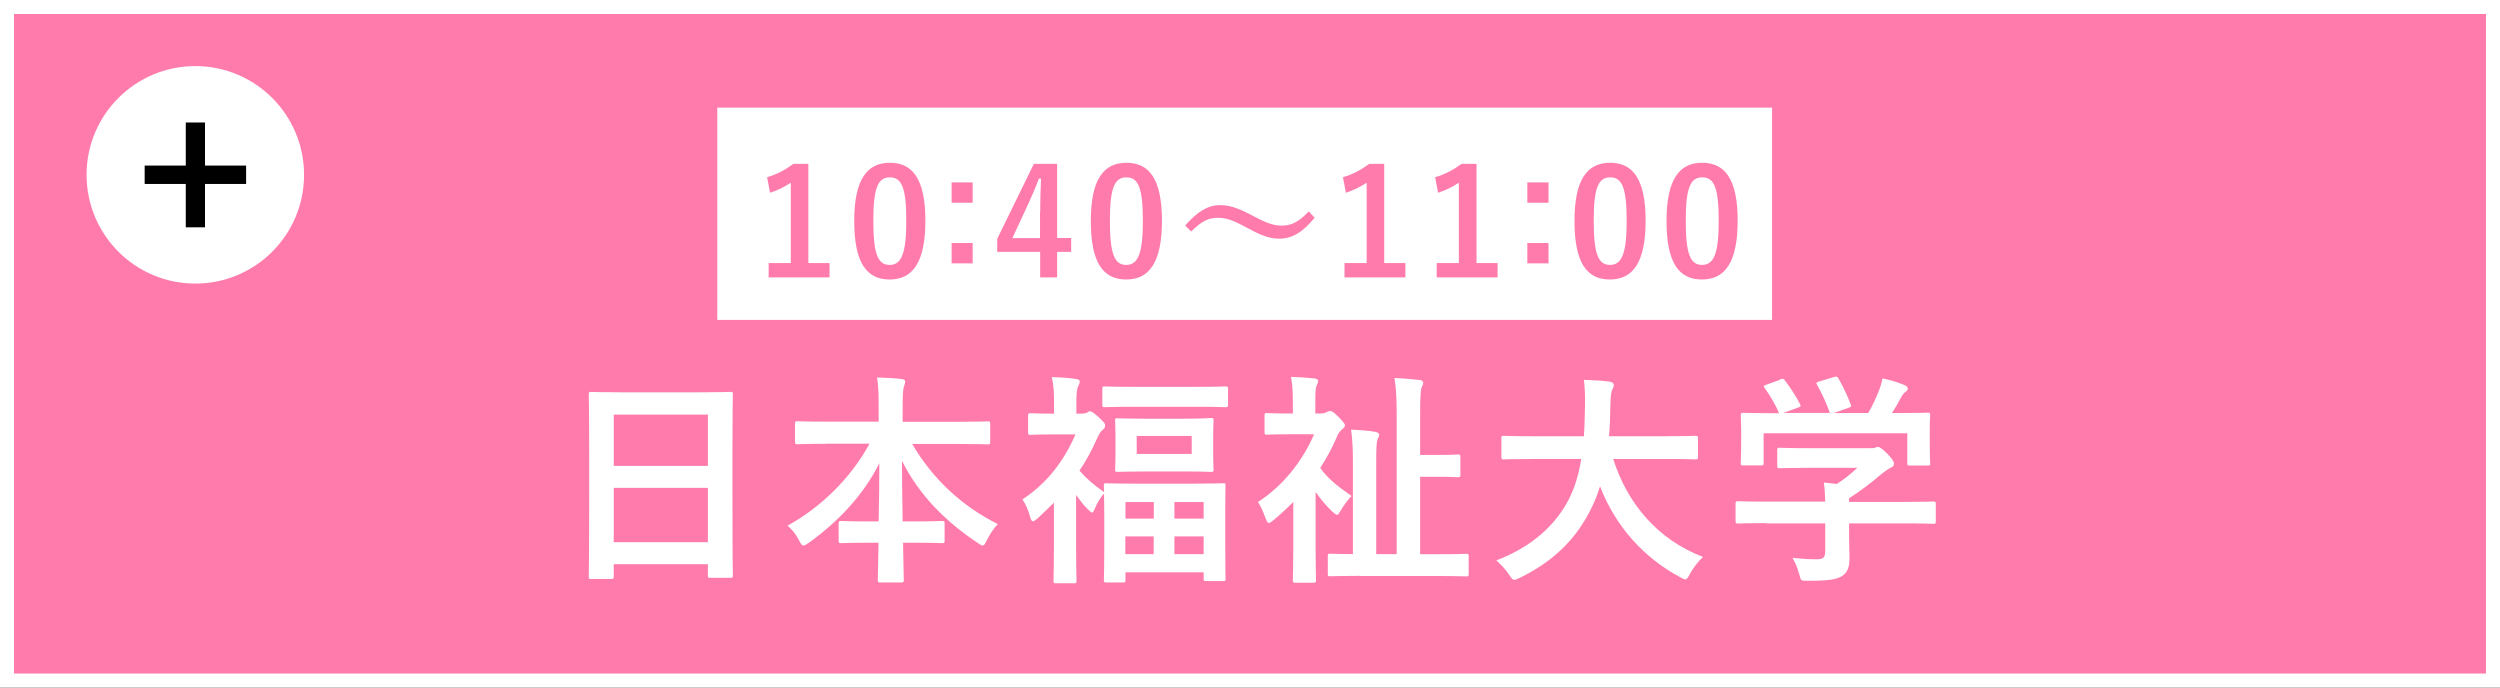 <?xml version="1.0" encoding="UTF-8"?>
<svg id="_レイヤー_2" data-name="レイヤー_2" xmlns="http://www.w3.org/2000/svg" viewBox="0 0 178.17 49">
  <rect x="0" y="0" width="178.17" height="49" fill="#333333" stroke="none"/>
  <defs>
    <style>
      .cls-1, .cls-2 {
        fill: #ff7bac;
      }

      .cls-2 {
        stroke: #fff;
        stroke-miterlimit: 10;
      }

      .cls-3 {
        fill: #fff;
      }
    </style>
  </defs>
  <g id="_レイヤー_1-2" data-name="レイヤー_1">
    <g>
      <rect class="cls-2" x=".5" y=".5" width="177.17" height="48"/>
      <g>
        <g>
          <path class="cls-3" d="M42.14,41.27c-.16,0-.18-.02-.18-.18,0-.11.03-1.06.03-5.7v-3.09c0-3.11-.03-4.08-.03-4.18,0-.18.02-.19.18-.19.11,0,.66.03,2.21.03h5.49c1.55,0,2.11-.03,2.21-.03.16,0,.18.02.18.19,0,.1-.03,1.07-.03,3.7v3.55c0,4.59.03,5.54.03,5.63,0,.16-.02.18-.18.18h-1.42c-.16,0-.18-.02-.18-.18v-.79h-6.71v.87c0,.16-.02.18-.18.18h-1.42ZM43.74,33.2h6.71v-3.65h-6.71v3.65ZM50.45,38.64v-3.87h-6.71v3.87h6.71Z"/>
          <path class="cls-3" d="M58.89,31.63c-1.46,0-1.95.03-2.05.03-.16,0-.18-.02-.18-.18v-1.28c0-.16.02-.18.18-.18.1,0,.59.03,2.05.03h3.73v-1.07c0-.91-.02-1.46-.11-2.08.58.02,1.2.05,1.76.11.14.02.24.08.24.16,0,.14-.06.29-.1.42-.05.21-.08.5-.08,1.35v1.12h3.99c1.46,0,1.97-.03,2.07-.03.16,0,.18.02.18.18v1.28c0,.16-.02.18-.18.18-.1,0-.61-.03-2.07-.03h-3.31c1.44,2.46,3.51,4.42,6.1,5.71-.29.3-.56.71-.78,1.15-.13.26-.19.38-.3.38-.06,0-.18-.06-.34-.18-2.24-1.49-4.16-3.36-5.41-5.86,0,1.33.03,2.9.05,4.32h.83c1.41,0,1.87-.03,1.97-.03.18,0,.19.02.19.18v1.22c0,.16-.02.18-.19.18-.1,0-.56-.03-1.97-.03h-.8c.02,1.36.05,2.4.05,2.67,0,.14-.02.16-.18.16h-1.49c-.16,0-.18-.02-.18-.16,0-.27.02-1.31.05-2.67h-.69c-1.41,0-1.87.03-1.97.03-.16,0-.18-.02-.18-.18v-1.22c0-.16.02-.18.18-.18.1,0,.56.03,1.97.03h.7c.03-1.36.05-2.83.05-4.15-1.15,2.32-3.04,4.26-5.04,5.68-.18.13-.29.19-.37.19-.1,0-.18-.1-.3-.35-.24-.45-.5-.79-.83-1.07,2.24-1.22,4.47-3.3,5.84-5.84h-3.07Z"/>
          <path class="cls-3" d="M77.17,29.47c.16,0,.22-.02.3-.06.05-.03.11-.1.19-.1.13,0,.29.1.67.45.35.34.43.43.43.54,0,.16-.05.24-.19.35-.11.1-.24.26-.38.59-.37.83-.78,1.6-1.26,2.3.5.58,1.02,1.01,1.76,1.54-.02-.27-.02-.42-.02-.46,0-.16.02-.18.18-.18.1,0,.61.03,2.13.03h4.07c1.49,0,2.02-.03,2.13-.03.16,0,.16.02.16.18,0,.1-.02.58-.02,1.89v1.71c0,2.46.02,2.93.02,3.03,0,.14,0,.16-.16.16h-1.22c-.16,0-.18-.02-.18-.16v-.46h-5.57v.54c0,.16-.02.18-.19.18h-1.17c-.16,0-.18-.02-.18-.18,0-.1.03-.56.03-3.07v-1.5c0-.77-.02-1.25-.02-1.58-.22.22-.51.69-.7,1.17-.05.11-.08.18-.14.18s-.18-.1-.35-.27c-.27-.27-.54-.62-.8-.99v3.75c0,1.19.03,2.29.03,2.37,0,.16-.02.18-.19.18h-1.26c-.18,0-.19-.02-.19-.18,0-.1.03-1.18.03-2.37v-3.2c-.37.37-.75.74-1.15,1.11-.16.14-.27.22-.35.22s-.13-.1-.18-.26c-.14-.51-.3-.9-.56-1.3,1.73-1.14,2.93-2.69,3.78-4.63h-1.55c-1.17,0-1.55.03-1.65.03-.16,0-.18-.02-.18-.18v-1.18c0-.16.02-.18.18-.18.11,0,.5.03,1.67.03v-.66c0-.85-.02-1.31-.16-1.95.59.02,1.17.06,1.73.14.16.02.26.08.26.16,0,.14-.05.22-.1.34-.1.19-.14.43-.14,1.25v.72h.48ZM80.88,28.99c-1.52,0-2.03.03-2.13.03-.18,0-.19-.02-.19-.18v-1.12c0-.16.02-.18.19-.18.1,0,.61.03,2.13.03h4.34c1.52,0,2.03-.03,2.11-.03.18,0,.19.02.19.18v1.12c0,.16-.02.18-.19.18-.08,0-.59-.03-2.11-.03h-4.34ZM84.39,29.84c1.36,0,1.81-.05,1.92-.05.16,0,.18.02.18.18,0,.1-.03.35-.03,1.06v1.36c0,.7.03.98.03,1.06,0,.16-.02.18-.18.18-.11,0-.56-.03-1.92-.03h-2.82c-1.34,0-1.81.03-1.92.03-.16,0-.18-.02-.18-.18,0-.1.03-.35.03-1.04v-1.36c0-.7-.03-.94-.03-1.06,0-.16.02-.18.18-.18.11,0,.58.03,1.92.03h2.82ZM80.21,36.96h2.02v-1.18h-2.02v1.18ZM82.22,39.49v-1.26h-2.02v1.26h2.02ZM84.93,31.07h-3.92v1.28h3.92v-1.28ZM83.7,35.78v1.18h2.08v-1.18h-2.08ZM85.78,39.49v-1.26h-2.08v1.26h2.08Z"/>
          <path class="cls-3" d="M92.16,35.78c-.45.46-.93.9-1.41,1.3-.16.13-.26.19-.32.19-.1,0-.14-.11-.24-.35-.18-.48-.32-.82-.54-1.14,1.78-1.15,3.18-2.91,4-4.83h-1.7c-1.17,0-1.55.03-1.65.03-.16,0-.18-.02-.18-.18v-1.18c0-.16.02-.18.18-.18.1,0,.48.03,1.65.03h.19v-.7c0-.82-.03-1.39-.13-1.91.61.02,1.1.05,1.67.11.16.02.26.1.26.16,0,.14-.05.22-.1.34-.1.19-.1.53-.1,1.33v.67h.35c.16,0,.3-.02.42-.08.06-.03.18-.1.26-.1.13,0,.21.02.58.38.37.37.5.54.5.64,0,.11-.06.18-.18.27-.19.16-.3.3-.43.64-.32.74-.7,1.44-1.15,2.13.56.77,1.22,1.3,2.24,2-.27.24-.61.74-.82,1.1-.1.16-.14.24-.22.24s-.18-.08-.35-.24c-.4-.38-.83-.88-1.18-1.39v4c0,1.19.03,2.21.03,2.29,0,.16-.02.18-.19.18h-1.28c-.16,0-.18-.02-.18-.18,0-.1.03-1.1.03-2.29v-3.3ZM96.98,41.04c-1.55,0-2.1.03-2.19.03-.14,0-.16-.02-.16-.18v-1.25c0-.16.02-.18.16-.18.08,0,.51.03,1.63.03v-6.4c0-1.12-.03-1.71-.13-2.47.58.02,1.33.08,1.74.16.16.03.26.11.26.19,0,.13-.06.22-.11.34-.08.19-.1.59-.1,1.76v6.42h1.46v-9.8c0-1.26-.03-1.95-.16-2.75.59.02,1.23.08,1.78.14.18.02.27.1.27.18,0,.13-.06.22-.11.34-.08.19-.11.7-.11,2.08v2.74h1.41c.91,0,1.18-.03,1.28-.03.16,0,.18.02.18.18v1.26c0,.16-.02.18-.18.18-.1,0-.37-.03-1.28-.03h-1.41v5.52h1.09c1.57,0,2.08-.03,2.18-.03.18,0,.19.02.19.18v1.25c0,.16-.02.18-.19.18-.1,0-.61-.03-2.18-.03h-5.31Z"/>
          <path class="cls-3" d="M109.21,32.71c-1.44,0-1.94.03-2.03.03-.16,0-.18-.02-.18-.19v-1.31c0-.16.02-.18.18-.18.1,0,.59.03,2.03.03h3.67c.05-.66.06-1.38.08-2.16.02-.77-.02-1.34-.08-1.86.5.02,1.31.05,1.84.13.16.03.29.11.29.22,0,.13-.03.21-.1.34-.08.14-.13.42-.14,1.12-.02.78-.03,1.52-.1,2.21h4.13c1.44,0,1.94-.03,2.03-.03.16,0,.18.02.18.18v1.31c0,.18-.02.19-.18.19-.1,0-.59-.03-2.03-.03h-3.83c.99,3.14,3.15,5.75,6.4,6.98-.34.32-.69.77-.93,1.2-.14.27-.21.4-.34.4-.08,0-.19-.06-.37-.16-2.54-1.36-4.58-3.57-5.7-6.47-.16.54-.37,1.06-.61,1.54-1.1,2.27-2.77,3.84-5.12,4.99-.19.08-.3.13-.38.13-.13,0-.19-.1-.37-.37-.26-.38-.56-.7-.91-1.01,2.58-.99,4.24-2.54,5.19-4.4.4-.8.69-1.73.86-2.83h-3.49Z"/>
          <path class="cls-3" d="M125.87,37.28c-1.42,0-1.91.03-2,.03-.16,0-.18-.02-.18-.18v-1.23c0-.16.02-.18.18-.18.1,0,.58.03,2,.03h4.21c-.02-.51-.03-.93-.1-1.36l.93.1c.54-.35.98-.7,1.46-1.15h-3.46c-1.47,0-1.99.03-2.07.03-.16,0-.18-.02-.18-.16v-1.12c0-.16.02-.18.18-.18.08,0,.59.03,2.07.03h4.34c.22,0,.32,0,.38-.03.08-.03.13-.06.21-.06.13,0,.29.13.69.51.32.34.45.54.45.69,0,.13-.06.21-.19.26-.16.08-.38.21-.77.53-.66.56-1.38,1.12-2.24,1.67v.26h4c1.42,0,1.91-.03,2-.03.16,0,.18.02.18.18v1.23c0,.16-.02.18-.18.18-.1,0-.58-.03-2-.03h-4v1.04c0,.38.03.98.03,1.39,0,.69-.13,1.04-.51,1.31-.42.26-.91.35-2.45.35-.5,0-.5.02-.62-.46-.11-.42-.29-.85-.48-1.17.64.06,1.09.1,1.71.1.45,0,.62-.11.62-.56v-2h-4.21ZM126.86,27.04c.21-.08.26-.05.35.08.4.51.83,1.2,1.07,1.67.08.16.08.18-.14.26l-1.06.38h3.33c-.24-.7-.62-1.5-.91-2-.1-.16-.05-.18.14-.24l1.06-.32c.19-.06.24-.03.32.1.27.45.67,1.28.88,1.86.05.14.05.16-.18.24l-1.04.37h2.46c.3-.51.53-1.01.78-1.62.08-.21.16-.46.24-.85.58.11,1.14.29,1.58.48.14.06.22.14.22.24s-.06.18-.16.24c-.1.06-.22.22-.3.37-.22.42-.42.75-.66,1.14h.42c1.49,0,2.02-.03,2.11-.03.18,0,.19.02.19.18,0,.1-.03.4-.03.87v.74c0,1.44.03,1.7.03,1.79,0,.18-.02.19-.19.19h-1.26c-.16,0-.18-.02-.18-.19v-2.11h-10.24v2.11c0,.16-.02.18-.18.18h-1.26c-.18,0-.19-.02-.19-.18,0-.11.03-.37.03-1.81v-.59c0-.59-.03-.88-.03-.99,0-.16.02-.18.19-.18.1,0,.62.03,2.11.03h.43c-.27-.66-.71-1.36-1.02-1.79-.1-.14-.08-.18.11-.24l.96-.35Z"/>
        </g>
        <rect class="cls-3" x="51.12" y="7.67" width="75.17" height="15.13"/>
        <g>
          <path class="cls-1" d="M57.62,18.75h1.5v1.02h-4.34v-1.02h1.58v-5.73c-.4.27-.91.53-1.48.72l-.21-1.11c.7-.2,1.32-.54,1.87-.95h1.07v7.06Z"/>
          <path class="cls-1" d="M65.95,15.73c0,2.98-.91,4.19-2.55,4.19s-2.52-1.19-2.52-4.17.92-4.15,2.54-4.15,2.53,1.16,2.53,4.13ZM62.24,15.74c0,2.37.33,3.14,1.16,3.14s1.19-.78,1.19-3.14-.33-3.1-1.17-3.1-1.18.72-1.18,3.1Z"/>
          <path class="cls-1" d="M69.32,14.45h-1.5v-1.45h1.5v1.45ZM69.32,18.77h-1.5v-1.45h1.5v1.45Z"/>
          <path class="cls-1" d="M75.34,16.96h1v.99h-1v1.82h-1.21v-1.82h-3.06v-.93l2.61-5.34h1.66v5.27ZM74.13,15.19c0-.85.03-1.65.06-2.46h-.15c-.26.7-.57,1.4-.9,2.11l-.99,2.13h1.97v-1.77Z"/>
          <path class="cls-1" d="M82.81,15.73c0,2.98-.91,4.19-2.55,4.19s-2.52-1.19-2.52-4.17.92-4.15,2.54-4.15,2.53,1.16,2.53,4.13ZM79.1,15.74c0,2.37.33,3.14,1.16,3.14s1.19-.78,1.19-3.14-.33-3.1-1.17-3.1-1.18.72-1.18,3.1Z"/>
          <path class="cls-1" d="M84.47,16.07c.85-.98,1.61-1.45,2.48-1.45.63,0,1.23.18,2.14.66,1.09.58,1.64.8,2.22.8.66,0,1.18-.19,1.96-1.01l.42.44c-.82,1.04-1.62,1.5-2.51,1.5-.6,0-1.2-.17-2.14-.69-1.06-.58-1.61-.8-2.22-.8-.64,0-1.13.19-1.93.98l-.43-.43Z"/>
          <path class="cls-1" d="M98.66,18.75h1.5v1.02h-4.34v-1.02h1.58v-5.73c-.4.27-.91.53-1.48.72l-.21-1.11c.7-.2,1.32-.54,1.87-.95h1.07v7.06Z"/>
          <path class="cls-1" d="M105.22,18.75h1.51v1.02h-4.34v-1.02h1.58v-5.73c-.4.27-.91.53-1.48.72l-.21-1.11c.7-.2,1.32-.54,1.88-.95h1.07v7.06Z"/>
          <path class="cls-1" d="M110.36,14.45h-1.51v-1.45h1.51v1.45ZM110.36,18.77h-1.51v-1.45h1.51v1.45Z"/>
          <path class="cls-1" d="M117.28,15.73c0,2.98-.91,4.19-2.55,4.19s-2.52-1.19-2.52-4.17.92-4.15,2.54-4.15,2.53,1.16,2.53,4.13ZM113.58,15.74c0,2.37.33,3.14,1.16,3.14s1.19-.78,1.19-3.14-.33-3.1-1.17-3.1-1.18.72-1.18,3.1Z"/>
          <path class="cls-1" d="M123.84,15.73c0,2.98-.91,4.19-2.55,4.19s-2.52-1.19-2.52-4.17.92-4.15,2.54-4.15,2.53,1.16,2.53,4.13ZM120.14,15.74c0,2.37.33,3.14,1.16,3.14s1.19-.78,1.19-3.14-.33-3.1-1.17-3.1-1.18.72-1.18,3.1Z"/>
        </g>
      </g>
    </g>
  </g>
  <g id="_レイヤー_3" data-name="レイヤー_3">
    <g>
      <circle class="cls-3" cx="13.92" cy="12.46" r="7.75"/>
      <path d="M13.24,8.73h1.37v3.07h2.93v1.31h-2.93v3.09h-1.37v-3.09h-2.93v-1.31h2.93v-3.07Z"/>
    </g>
  </g>
</svg>